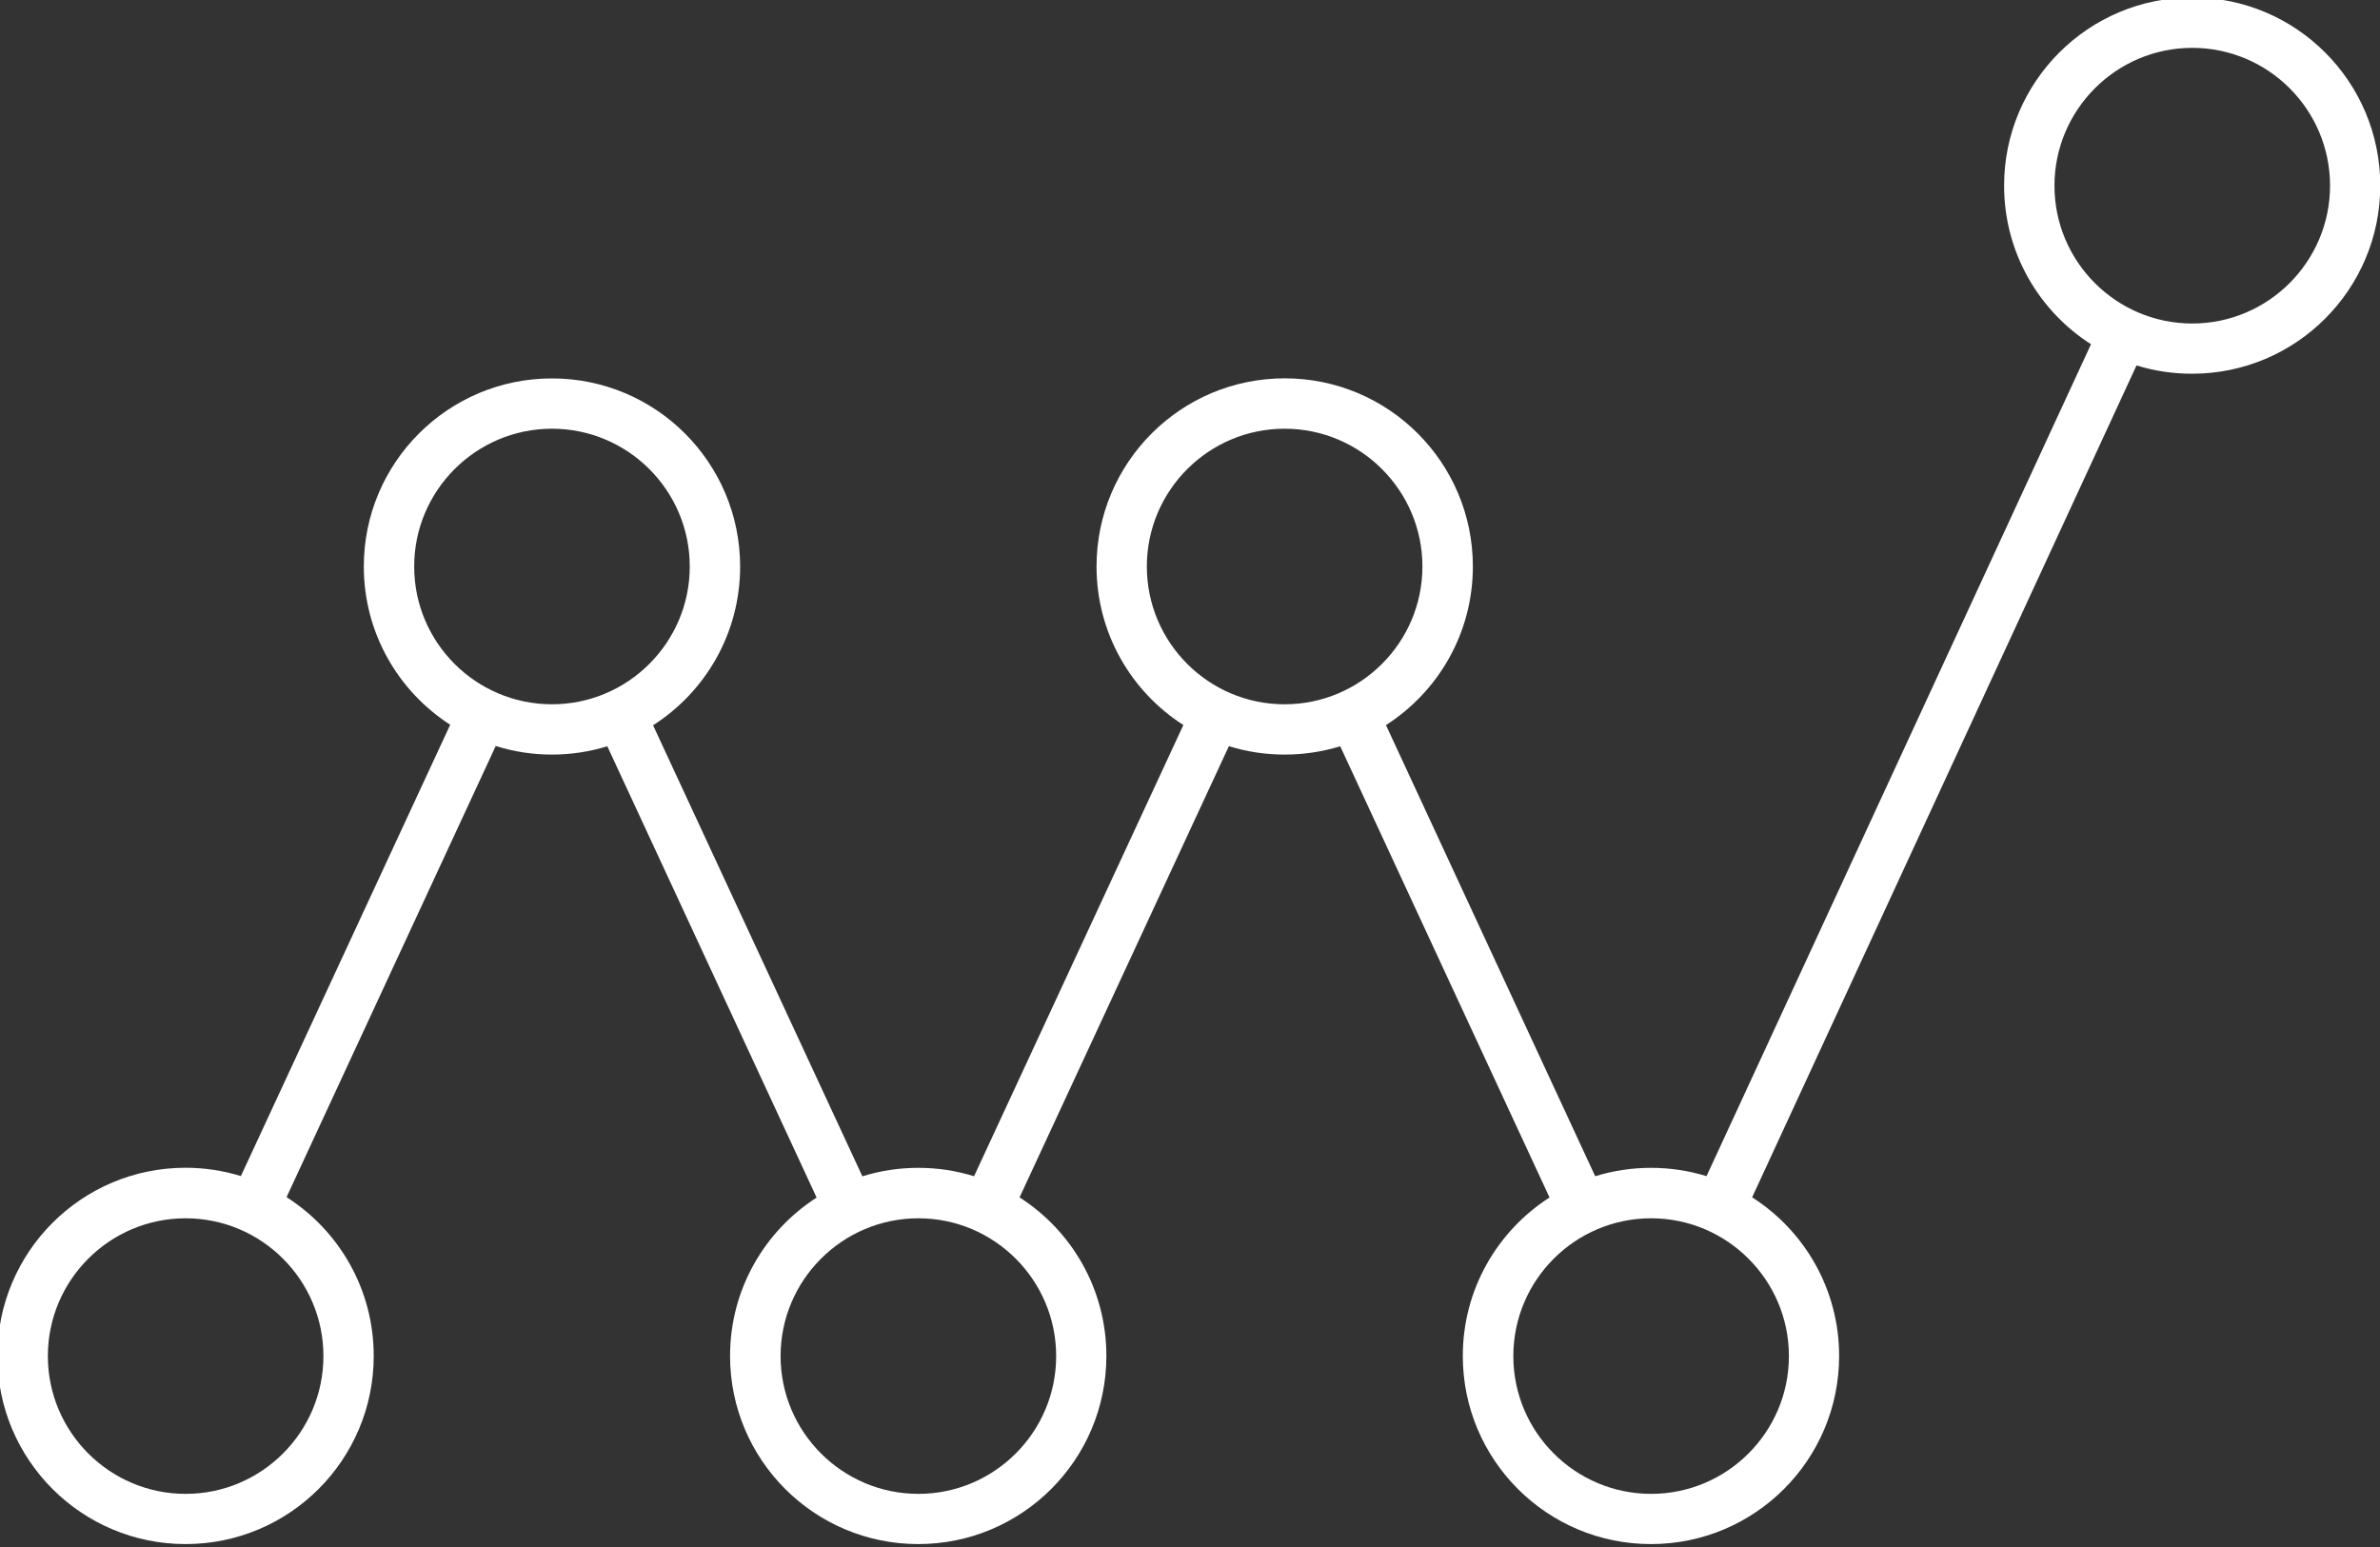<svg xmlns="http://www.w3.org/2000/svg" xmlns:xlink="http://www.w3.org/1999/xlink" id="Laag_1" x="0px" y="0px" viewBox="0 0 283.46 184.25" style="enable-background:new 0 0 283.46 184.25;" xml:space="preserve"><rect x="0" y="0" width="283.46" height="184.25" fill="#333333" stroke="none"/><style type="text/css">	.st0{fill:#FFFFFF;}</style><path class="st0" d="M261.1-0.3c-12.38,0-22.41,10.04-22.41,22.41c0,7.94,4.13,14.91,10.35,18.89l-45.79,99.08 c-2.09-0.64-4.31-0.99-6.61-0.99c-2.32,0-4.55,0.35-6.65,1l-24.92-53.73c6.22-3.98,10.35-10.95,10.35-18.89 c0-12.38-10.03-22.41-22.41-22.41c-12.38,0-22.41,10.04-22.41,22.41c0,7.93,4.12,14.9,10.34,18.88l-24.93,53.74 c-2.1-0.65-4.32-1-6.63-1c-2.32,0-4.56,0.35-6.67,1.01L77.78,86.38c6.24-3.98,10.37-10.96,10.37-18.9 c0-12.38-10.04-22.41-22.41-22.41S43.33,55.1,43.33,67.47c0,7.91,4.1,14.86,10.29,18.85l-24.93,53.75 c-2.08-0.64-4.29-0.99-6.59-0.99c-12.38,0-22.41,10.03-22.41,22.41c0,12.38,10.03,22.41,22.41,22.41 c12.38,0,22.41-10.03,22.41-22.41c0-7.95-4.14-14.93-10.38-18.91l24.91-53.73c2.11,0.66,4.36,1.02,6.69,1.02 c2.3,0,4.51-0.35,6.6-0.99l24.93,53.75c-6.2,3.99-10.31,10.94-10.31,18.86c0,12.38,10.04,22.41,22.41,22.41s22.41-10.03,22.41-22.41 c0-7.93-4.12-14.9-10.34-18.88l24.93-53.74c2.1,0.65,4.33,1,6.64,1c2.3,0,4.53-0.35,6.62-0.99l24.93,53.74 c-6.21,3.99-10.33,10.95-10.33,18.87c0,12.38,10.03,22.41,22.41,22.41s22.41-10.03,22.41-22.41c0-7.94-4.13-14.91-10.36-18.89 l45.78-99.08c2.09,0.65,4.31,0.99,6.62,0.99c12.38,0,22.41-10.04,22.41-22.41S273.48-0.3,261.1-0.3z M38.52,161.51 c0,9.05-7.36,16.41-16.41,16.41s-16.41-7.36-16.41-16.41c0-9.05,7.36-16.41,16.41-16.41S38.52,152.46,38.52,161.51z M49.33,67.47 c0-9.05,7.36-16.41,16.41-16.41s16.41,7.36,16.41,16.41s-7.36,16.41-16.41,16.41S49.33,76.53,49.33,67.47z M125.79,161.51 c0,9.05-7.36,16.41-16.41,16.41s-16.41-7.36-16.41-16.41c0-9.05,7.36-16.41,16.41-16.41S125.79,152.46,125.79,161.51z M136.59,67.47 c0-9.05,7.36-16.41,16.41-16.41c9.05,0,16.41,7.36,16.41,16.41s-7.36,16.41-16.41,16.41C143.96,83.89,136.59,76.53,136.59,67.47z  M213.06,161.51c0,9.05-7.36,16.41-16.41,16.41s-16.41-7.36-16.41-16.41c0-9.05,7.36-16.41,16.41-16.41S213.06,152.46,213.06,161.51 z M261.1,38.53c-9.05,0-16.41-7.36-16.41-16.41S252.05,5.7,261.1,5.7s16.41,7.36,16.41,16.41S270.15,38.53,261.1,38.53z"></path></svg>